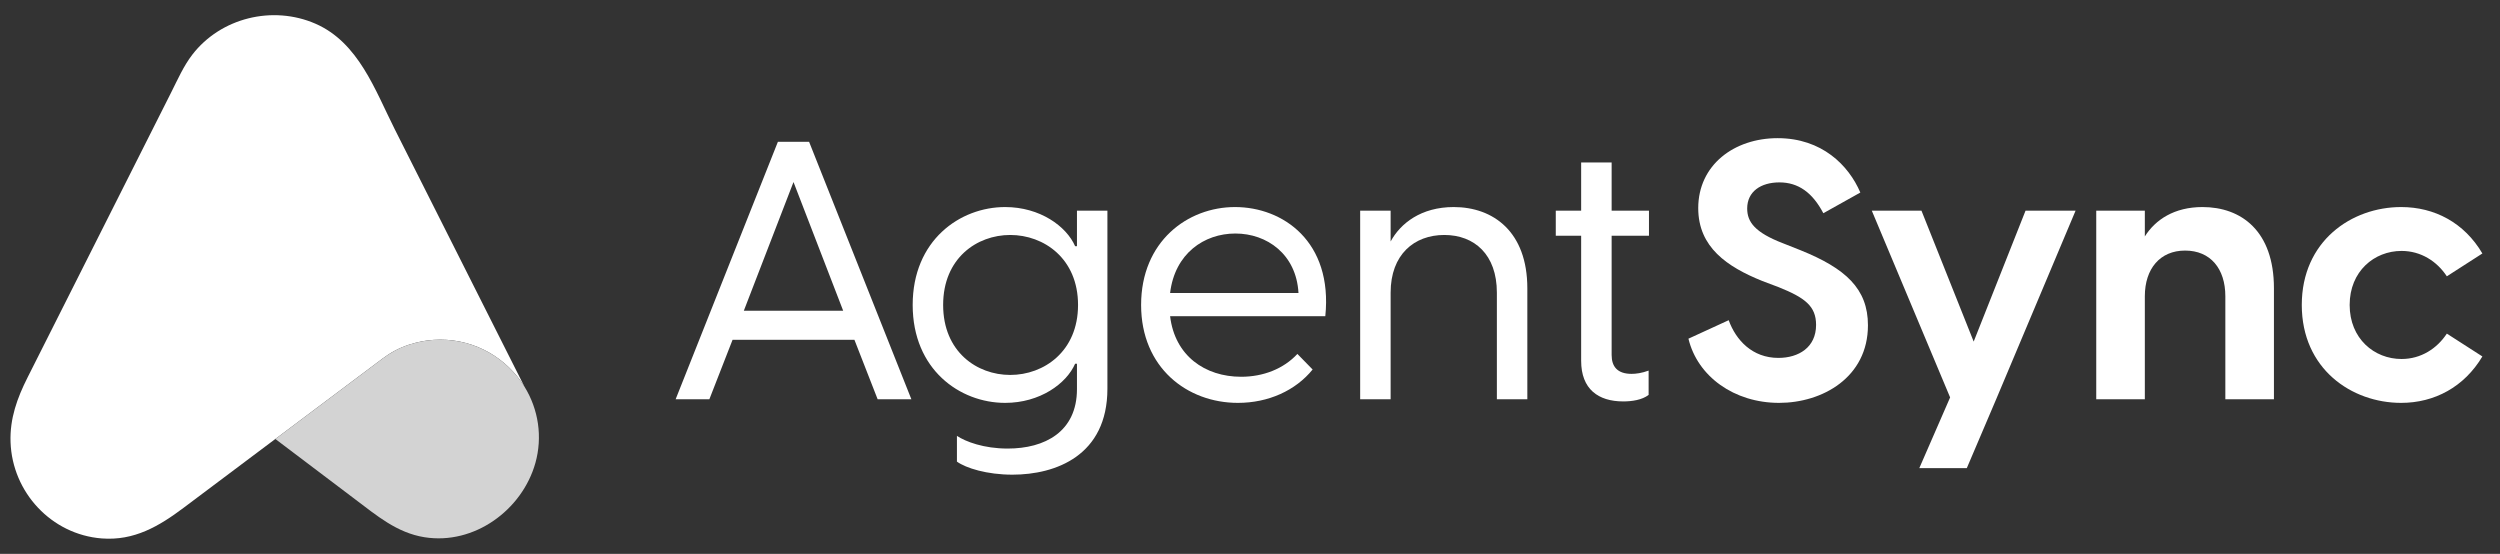 <svg width="167" height="37" viewBox="0 0 167 37" fill="none" xmlns="http://www.w3.org/2000/svg">
<rect x="0" y="0" width="167" height="37" fill="#333333" stroke="none"/>
<g clip-path="url(#clip0_4416_548)">
<path d="M27.315 23.026C27.342 23.017 27.37 23.009 27.397 23.001C27.534 22.957 27.673 22.918 27.813 22.884C27.929 22.855 28.047 22.829 28.165 22.806C28.284 22.784 28.403 22.763 28.523 22.747C28.812 22.709 29.107 22.688 29.407 22.688C31.782 22.688 33.863 23.941 35.029 25.821C32.144 20.094 29.258 14.367 26.373 8.641C25.054 6.021 23.954 2.838 21.067 1.581C18.217 0.341 14.748 1.181 12.845 3.654C12.261 4.413 11.865 5.32 11.435 6.173C8.237 12.519 5.04 18.865 1.843 25.211C1.15 26.587 0.648 27.956 0.705 29.543C0.823 32.883 3.433 35.704 6.793 35.967C8.96 36.136 10.623 35.154 12.267 33.919C13.811 32.758 16.761 30.55 18.373 29.338L18.39 29.326L25.578 23.934C26.105 23.54 26.689 23.23 27.315 23.028L27.315 23.026Z" fill="white"/>
<path d="M28.351 35.886C31.662 36.419 34.882 34.079 35.766 30.921C36.249 29.193 35.976 27.345 35.03 25.821C33.864 23.941 31.783 22.688 29.407 22.688C29.108 22.688 28.813 22.709 28.524 22.747C28.403 22.762 28.284 22.784 28.166 22.806C28.047 22.828 27.93 22.855 27.814 22.883C27.674 22.918 27.535 22.958 27.398 23C27.371 23.009 27.343 23.018 27.316 23.026C26.691 23.228 26.105 23.539 25.58 23.933L18.392 29.324L23.724 33.354C25.16 34.432 26.508 35.59 28.351 35.886Z" fill="#D3D3D3"/>
<path d="M51.964 9.471L45.133 26.669H47.386L48.936 22.697H57.075L58.626 26.669H60.879L54.047 9.471H51.964ZM49.687 20.759L53.006 12.16L56.325 20.759H49.687Z" fill="white"/>
<path d="M67.629 31.708C70.535 31.708 73.975 30.424 73.975 25.967V14.073H71.941V16.447H71.819C71.238 15.115 69.47 13.831 67.144 13.831C64.116 13.831 60.967 16.06 60.967 20.371C60.967 24.683 64.116 26.912 67.144 26.912C69.47 26.912 71.238 25.628 71.819 24.296H71.941V25.991C71.941 28.849 69.785 29.964 67.314 29.964C65.715 29.964 64.504 29.503 63.923 29.116V30.836C64.528 31.272 65.933 31.708 67.629 31.708ZM63.002 20.371C63.002 17.247 65.255 15.696 67.483 15.696C69.736 15.696 72.013 17.271 72.013 20.371C72.013 23.472 69.736 25.046 67.483 25.046C65.255 25.046 63.002 23.496 63.002 20.371Z" fill="white"/>
<path d="M82.693 26.912C84.728 26.912 86.545 26.088 87.683 24.683L86.666 23.642C85.745 24.635 84.389 25.168 82.911 25.168C80.489 25.168 78.478 23.763 78.163 21.122H88.531C89.04 16.132 85.697 13.831 82.499 13.831C79.326 13.831 76.226 16.132 76.226 20.371C76.226 24.562 79.302 26.912 82.693 26.912ZM78.163 19.572C78.478 16.932 80.441 15.599 82.524 15.599C84.631 15.599 86.593 16.98 86.739 19.572H78.163Z" fill="white"/>
<path d="M90.859 26.669H92.894V19.548C92.894 17.004 94.468 15.696 96.479 15.696C98.489 15.696 99.991 17.004 99.991 19.548V26.669H102.026V19.257C102.026 15.478 99.749 13.831 97.109 13.831C94.928 13.831 93.548 14.921 92.894 16.132V14.073H90.859V26.669Z" fill="white"/>
<path d="M108.431 26.815C109.013 26.815 109.691 26.718 110.128 26.379V24.756C109.667 24.925 109.279 24.974 108.989 24.974C108.044 24.974 107.657 24.489 107.657 23.714V15.745H110.151V14.073H107.657V10.852H105.621V14.073H103.926V15.745H105.621V24.102C105.621 25.991 106.76 26.815 108.431 26.815Z" fill="white"/>
<path d="M118.844 26.912C121.726 26.912 124.779 25.216 124.779 21.728C124.779 19.281 123.276 17.925 120.273 16.714L119.11 16.253C117.221 15.527 116.712 14.824 116.712 13.928C116.712 12.789 117.632 12.184 118.867 12.184C120.127 12.184 121.072 12.862 121.799 14.243L124.27 12.862C123.494 11.045 121.702 9.229 118.746 9.229C115.839 9.229 113.442 11.021 113.442 13.904C113.442 16.52 115.38 17.828 117.729 18.773L118.819 19.184C120.564 19.887 121.314 20.444 121.314 21.704C121.314 23.205 120.151 23.908 118.795 23.908C117.051 23.908 115.961 22.721 115.476 21.389L112.788 22.624C113.393 25.143 115.839 26.912 118.844 26.912Z" fill="white"/>
<path d="M128.209 31.272H131.382L133.344 26.669L138.649 14.073H135.306L131.842 22.818L128.354 14.073H125.036L130.268 26.548L128.209 31.272Z" fill="white"/>
<path d="M140.029 26.669H143.275V19.79C143.275 17.949 144.293 16.738 145.964 16.738C147.66 16.738 148.653 17.949 148.653 19.79V26.669H151.899V19.257C151.899 15.43 149.718 13.831 147.126 13.831C145.237 13.831 143.978 14.679 143.275 15.793V14.073H140.029V26.669Z" fill="white"/>
<path d="M160.396 26.912C162.625 26.912 164.611 25.846 165.823 23.811L163.449 22.285C162.795 23.278 161.729 23.981 160.421 23.981C158.604 23.981 156.957 22.624 156.957 20.371C156.957 18.119 158.604 16.762 160.421 16.762C161.729 16.762 162.795 17.465 163.449 18.458L165.823 16.932C164.611 14.873 162.625 13.831 160.396 13.831C157.078 13.831 153.759 16.108 153.759 20.371C153.759 24.635 157.078 26.912 160.396 26.912Z" fill="white"/>
</g>
<defs>
<clipPath id="clip0_4416_548">
<rect width="165.6" height="36" fill="white" transform="translate(0.7 0.5)"/>
</clipPath>
</defs>
</svg>
